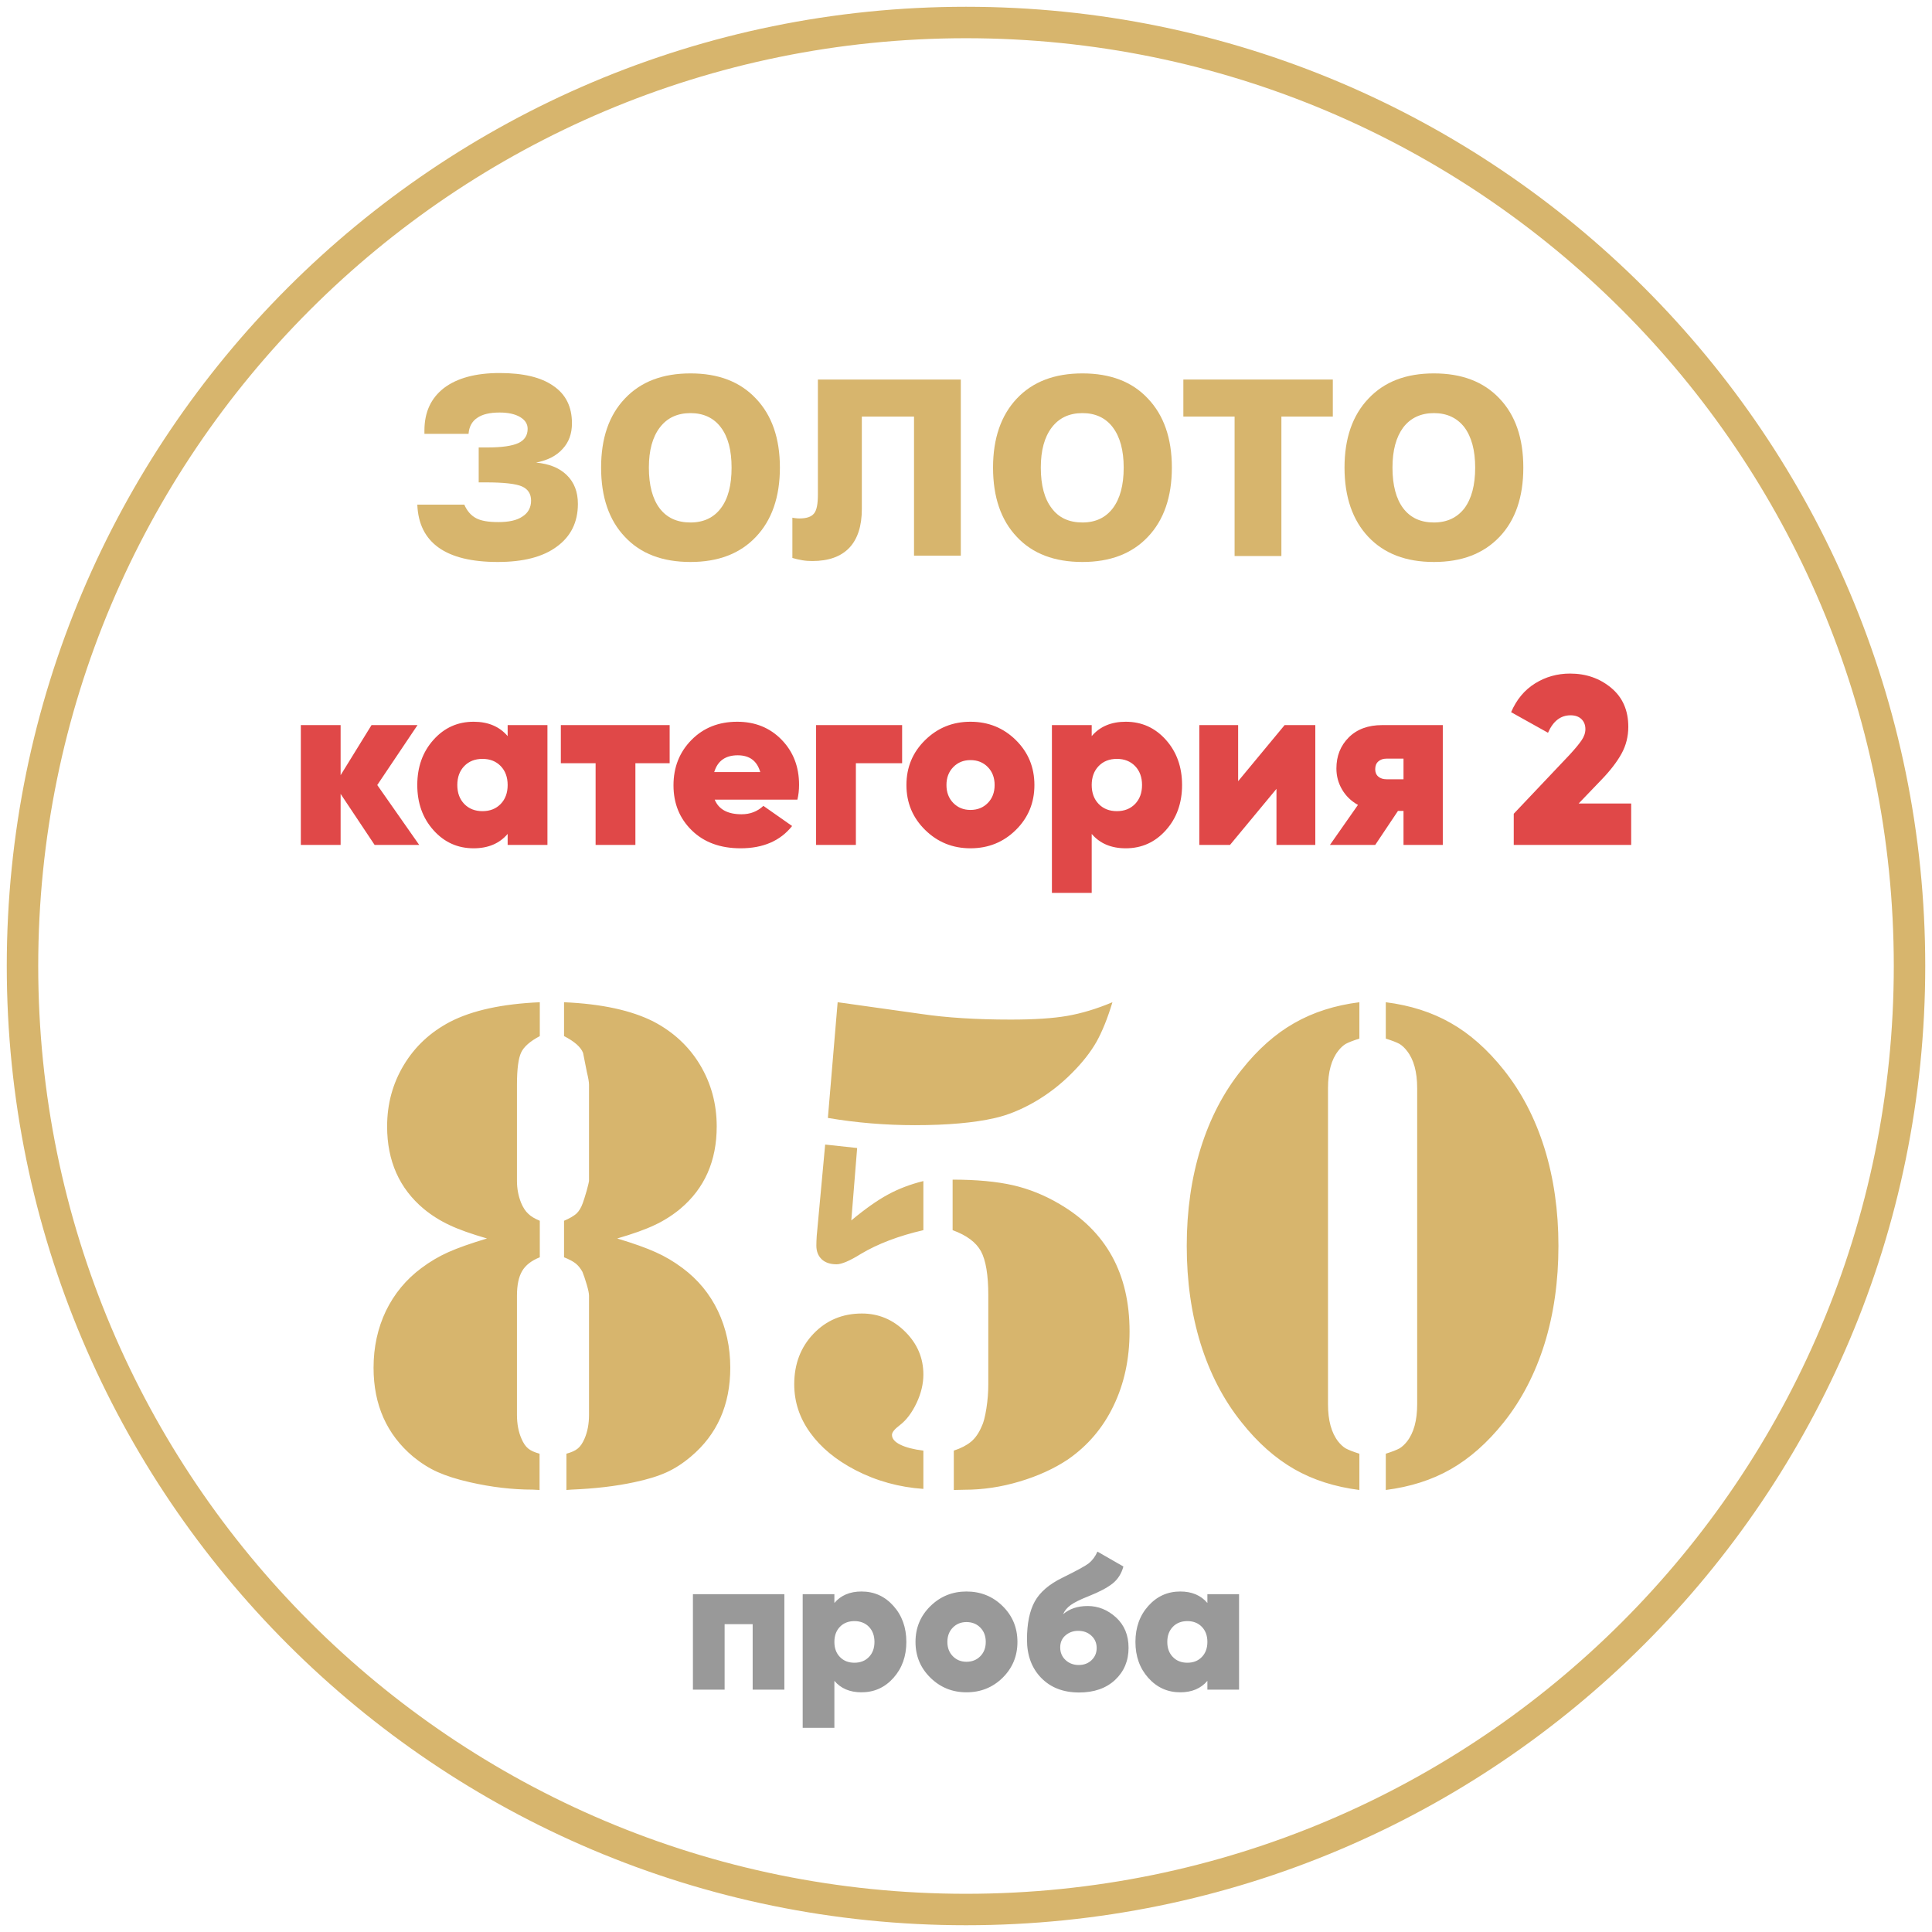 <?xml version="1.0" encoding="UTF-8"?>
<svg xmlns="http://www.w3.org/2000/svg" xmlns:xlink="http://www.w3.org/1999/xlink" width="285.463pt" height="285.463pt" viewBox="0 0 285.463 285.463" version="1.1">
<g id="surface1">
<path style="fill:none;stroke-width:4.647;stroke-linecap:butt;stroke-linejoin:miter;stroke:rgb(84.314%,70.981%,42.744%);stroke-opacity:1;stroke-miterlimit:22.926;" d="M 281.141 141.732 C 281.141 218.725 218.723 281.139 141.73 281.139 C 64.738 281.139 2.324 218.725 2.324 141.732 C 2.324 64.74 64.738 2.322 141.73 2.322 C 218.723 2.322 281.141 64.74 281.141 141.732 Z M 281.141 141.732 " transform="matrix(1,0,0,-1,1,284.463)"/>
<path style=" stroke:none;fill-rule:nonzero;fill:rgb(84.314%,70.981%,42.744%);fill-opacity:1;" d="M 61.66 74.562 L 68.605 74.562 C 69.004 75.496 69.598 76.176 70.363 76.574 C 71.102 76.969 72.207 77.141 73.652 77.141 C 75.184 77.141 76.371 76.887 77.195 76.32 C 78.043 75.781 78.469 74.984 78.469 73.965 C 78.469 72.973 78.016 72.266 77.109 71.867 C 76.203 71.473 74.418 71.273 71.723 71.273 L 70.73 71.273 L 70.73 66.113 L 72.062 66.113 C 74.16 66.113 75.691 65.887 76.598 65.461 C 77.508 65.035 77.961 64.328 77.961 63.363 C 77.961 62.629 77.59 62.059 76.824 61.605 C 76.09 61.18 75.098 60.953 73.82 60.953 C 72.375 60.953 71.27 61.211 70.504 61.75 C 69.738 62.258 69.312 63.051 69.23 64.102 L 62.711 64.102 L 62.711 63.621 C 62.711 60.898 63.672 58.828 65.602 57.328 C 67.555 55.852 70.305 55.117 73.82 55.117 C 77.309 55.117 79.945 55.738 81.758 57.016 C 83.602 58.262 84.508 60.105 84.508 62.543 C 84.508 64.074 84.055 65.348 83.117 66.34 C 82.211 67.359 80.906 68.012 79.207 68.352 C 81.164 68.523 82.664 69.148 83.742 70.195 C 84.848 71.273 85.387 72.691 85.387 74.449 C 85.387 77.168 84.336 79.266 82.27 80.77 C 80.199 82.301 77.309 83.035 73.539 83.035 C 69.711 83.035 66.793 82.328 64.809 80.91 C 62.824 79.492 61.773 77.395 61.66 74.562 "/>
<path style=" stroke:none;fill-rule:nonzero;fill:rgb(84.314%,70.981%,42.744%);fill-opacity:1;" d="M 102.027 55.172 C 106.137 55.172 109.34 56.391 111.691 58.887 C 114.043 61.352 115.234 64.754 115.234 69.09 C 115.234 73.426 114.043 76.855 111.691 79.324 C 109.34 81.816 106.109 83.035 102.027 83.035 C 97.887 83.035 94.656 81.816 92.332 79.324 C 89.98 76.855 88.816 73.426 88.816 69.09 C 88.816 64.754 89.98 61.352 92.332 58.887 C 94.684 56.391 97.914 55.172 102.027 55.172 Z M 102.027 61.039 C 100.07 61.039 98.566 61.75 97.492 63.164 C 96.414 64.582 95.875 66.539 95.875 69.09 C 95.875 71.699 96.414 73.711 97.461 75.102 C 98.539 76.516 100.043 77.199 102.027 77.199 C 103.953 77.199 105.457 76.488 106.504 75.102 C 107.582 73.684 108.094 71.699 108.094 69.09 C 108.094 66.539 107.582 64.555 106.504 63.137 C 105.457 61.75 103.953 61.039 102.027 61.039 "/>
<path style=" stroke:none;fill-rule:nonzero;fill:rgb(84.314%,70.981%,42.744%);fill-opacity:1;" d="M 141.965 56.078 L 141.965 82.102 L 135.051 82.102 L 135.051 61.551 L 127.34 61.551 L 127.34 75.215 C 127.34 77.734 126.715 79.637 125.496 80.938 C 124.25 82.242 122.434 82.895 120.027 82.895 C 119.543 82.895 119.062 82.867 118.551 82.781 C 118.043 82.695 117.559 82.582 117.078 82.441 L 117.078 76.488 C 117.133 76.516 117.246 76.516 117.391 76.547 C 117.758 76.602 117.984 76.602 118.125 76.602 C 119.148 76.602 119.883 76.375 120.281 75.863 C 120.68 75.383 120.848 74.449 120.848 73.059 L 120.848 56.078 Z M 141.965 56.078 "/>
<path style=" stroke:none;fill-rule:nonzero;fill:rgb(84.314%,70.981%,42.744%);fill-opacity:1;" d="M 159.938 55.172 C 164.047 55.172 167.281 56.391 169.605 58.887 C 171.957 61.352 173.148 64.754 173.148 69.09 C 173.148 73.426 171.957 76.855 169.605 79.324 C 167.25 81.816 164.02 83.035 159.938 83.035 C 155.801 83.035 152.566 81.816 150.242 79.324 C 147.891 76.855 146.727 73.426 146.727 69.09 C 146.727 64.754 147.918 61.352 150.242 58.887 C 152.598 56.391 155.828 55.172 159.938 55.172 Z M 159.938 61.039 C 157.98 61.039 156.48 61.75 155.402 63.164 C 154.324 64.582 153.785 66.539 153.785 69.09 C 153.785 71.699 154.324 73.711 155.402 75.102 C 156.449 76.516 157.98 77.199 159.938 77.199 C 161.867 77.199 163.367 76.488 164.418 75.102 C 165.492 73.684 166.031 71.699 166.031 69.09 C 166.031 66.539 165.492 64.555 164.418 63.137 C 163.367 61.75 161.867 61.039 159.938 61.039 "/>
<path style=" stroke:none;fill-rule:nonzero;fill:rgb(84.314%,70.981%,42.744%);fill-opacity:1;" d="M 174.848 56.078 L 196.93 56.078 L 196.93 61.551 L 189.332 61.551 L 189.332 82.156 L 182.418 82.156 L 182.418 61.551 L 174.848 61.551 Z M 174.848 56.078 "/>
<path style=" stroke:none;fill-rule:nonzero;fill:rgb(84.314%,70.981%,42.744%);fill-opacity:1;" d="M 211.867 55.172 C 215.98 55.172 219.211 56.391 221.562 58.887 C 223.914 61.352 225.078 64.754 225.078 69.09 C 225.078 73.426 223.914 76.855 221.562 79.324 C 219.184 81.816 215.98 83.035 211.867 83.035 C 207.758 83.035 204.527 81.816 202.176 79.324 C 199.848 76.855 198.66 73.426 198.66 69.09 C 198.66 64.754 199.848 61.352 202.203 58.887 C 204.555 56.391 207.758 55.172 211.867 55.172 Z M 211.867 61.039 C 209.941 61.039 208.41 61.75 207.332 63.164 C 206.285 64.582 205.746 66.539 205.746 69.09 C 205.746 71.699 206.285 73.711 207.332 75.102 C 208.41 76.516 209.914 77.199 211.867 77.199 C 213.797 77.199 215.297 76.488 216.375 75.102 C 217.426 73.684 217.965 71.699 217.965 69.09 C 217.965 66.539 217.426 64.555 216.375 63.137 C 215.297 61.75 213.797 61.039 211.867 61.039 "/>
<path style=" stroke:none;fill-rule:nonzero;fill:rgb(84.314%,70.981%,42.744%);fill-opacity:1;" d="M 79.758 153.09 C 78.332 153.848 77.402 154.656 77 155.516 C 76.594 156.375 76.383 157.977 76.383 160.277 L 76.383 174.508 C 76.383 175.633 76.594 176.723 77 177.738 C 77.297 178.441 77.648 178.969 78.051 179.34 C 78.438 179.727 79 180.059 79.758 180.375 L 79.758 185.77 C 78.527 186.262 77.664 186.93 77.156 187.789 C 76.648 188.633 76.383 189.863 76.383 191.445 L 76.383 209.031 C 76.383 210.398 76.613 211.578 77.051 212.578 C 77.332 213.227 77.648 213.703 78.035 214.02 C 78.402 214.336 78.965 214.582 79.723 214.793 L 79.723 220.152 L 78.703 220.098 C 75.68 220.098 72.59 219.73 69.426 219.008 C 67.492 218.57 65.914 218.059 64.648 217.496 C 63.398 216.938 62.188 216.164 61.027 215.215 C 57.145 211.945 55.195 207.57 55.195 202.09 C 55.195 199.031 55.809 196.238 57.023 193.691 C 58.254 191.164 59.992 189.055 62.258 187.367 C 63.523 186.418 64.859 185.629 66.246 185.012 C 67.652 184.383 69.551 183.715 71.957 182.992 C 69.602 182.309 67.758 181.656 66.406 181.008 C 65.051 180.375 63.785 179.586 62.609 178.617 C 59.008 175.598 57.199 171.539 57.199 166.441 C 57.199 163.105 58.023 160.082 59.676 157.344 C 61.328 154.602 63.609 152.492 66.527 150.965 C 69.777 149.297 74.188 148.328 79.758 148.086 Z M 83.34 153.09 L 83.34 148.086 C 88.926 148.328 93.336 149.297 96.605 150.965 C 99.504 152.492 101.789 154.602 103.438 157.344 C 105.074 160.082 105.898 163.105 105.898 166.441 C 105.898 171.539 104.105 175.598 100.504 178.617 C 99.328 179.586 98.082 180.375 96.727 181.008 C 95.375 181.656 93.531 182.309 91.195 182.992 C 93.602 183.715 95.48 184.383 96.867 185.012 C 98.258 185.629 99.59 186.418 100.855 187.367 C 103.121 189.055 104.863 191.164 106.074 193.691 C 107.285 196.238 107.902 199.031 107.902 202.09 C 107.902 207.57 105.969 211.945 102.086 215.215 C 100.926 216.199 99.715 216.988 98.469 217.551 C 97.219 218.113 95.637 218.605 93.707 219.008 C 91 219.59 87.91 219.957 84.414 220.098 L 83.691 220.152 L 83.691 214.793 C 84.449 214.582 85.008 214.336 85.379 214.02 C 85.766 213.703 86.082 213.227 86.363 212.578 C 86.801 211.578 87.031 210.398 87.031 209.031 L 87.031 191.445 C 87.031 191.129 86.926 190.582 86.695 189.809 C 86.469 189.035 86.258 188.422 86.062 187.93 C 85.781 187.422 85.465 187.016 85.078 186.699 C 84.711 186.402 84.133 186.086 83.34 185.77 L 83.34 180.375 C 84.168 180.023 84.766 179.672 85.168 179.32 C 85.555 178.953 85.871 178.441 86.117 177.738 C 86.238 177.406 86.434 176.809 86.68 175.949 C 86.906 175.086 87.031 174.613 87.031 174.508 L 87.031 160.277 C 87.031 159.891 86.926 159.273 86.715 158.414 L 86.152 155.57 C 85.816 154.707 84.887 153.883 83.34 153.09 Z M 122.324 165.18 L 123.766 148.086 C 124.891 148.227 125.559 148.328 125.77 148.363 L 136.168 149.824 C 139.84 150.367 144.234 150.648 149.348 150.648 C 152.773 150.648 155.547 150.473 157.672 150.105 C 159.816 149.734 162.031 149.066 164.367 148.086 C 163.648 150.473 162.855 152.422 162.012 153.934 C 161.152 155.445 159.941 156.992 158.395 158.539 C 156.762 160.188 154.934 161.613 152.914 162.789 C 150.91 163.949 148.906 164.773 146.922 165.215 C 143.898 165.898 140 166.25 135.188 166.25 C 130.828 166.25 126.543 165.898 122.324 165.18 Z M 121.922 169.113 L 126.648 169.625 L 125.785 180.324 C 127.809 178.637 129.598 177.371 131.18 176.512 C 132.762 175.648 134.52 174.98 136.434 174.508 L 136.434 181.762 C 132.777 182.605 129.688 183.785 127.191 185.277 C 125.559 186.297 124.348 186.805 123.609 186.805 C 122.676 186.805 121.938 186.559 121.41 186.066 C 120.887 185.559 120.621 184.891 120.621 184.031 C 120.621 183.625 120.641 183.152 120.676 182.605 Z M 140.754 181.762 L 140.754 174.297 C 144.285 174.297 147.254 174.578 149.66 175.121 C 152.051 175.668 154.352 176.598 156.551 177.898 C 163.453 181.938 166.898 188.211 166.898 196.715 C 166.898 200.809 166.105 204.461 164.523 207.73 C 162.961 210.98 160.715 213.613 157.797 215.637 C 155.742 217.008 153.352 218.094 150.645 218.902 C 147.941 219.711 145.234 220.117 142.531 220.117 L 140.93 220.152 L 140.93 214.336 C 142.004 213.984 142.844 213.543 143.477 213.02 C 144.109 212.492 144.637 211.734 145.043 210.77 C 145.324 210.223 145.551 209.328 145.746 208.098 C 145.938 206.867 146.027 205.676 146.027 204.551 L 146.027 191.391 C 146.027 188.367 145.656 186.191 144.938 184.871 C 144.215 183.555 142.828 182.52 140.754 181.762 Z M 136.434 214.336 L 136.434 219.992 C 132.832 219.746 129.492 218.816 126.402 217.219 C 123.484 215.707 121.254 213.844 119.691 211.664 C 118.125 209.488 117.352 207.113 117.352 204.531 C 117.352 201.547 118.301 199.051 120.199 197.066 C 122.098 195.082 124.484 194.078 127.352 194.078 C 129.809 194.078 131.953 194.977 133.746 196.766 C 135.535 198.543 136.434 200.648 136.434 203.09 C 136.434 204.48 136.098 205.867 135.434 207.289 C 134.746 208.73 133.938 209.82 132.953 210.574 C 132.18 211.156 131.793 211.629 131.793 212.016 C 131.793 212.562 132.199 213.055 133.023 213.457 C 133.832 213.859 134.977 214.16 136.434 214.336 Z M 200.855 220.152 C 197.254 219.695 194.039 218.676 191.246 217.078 C 188.453 215.477 185.836 213.176 183.445 210.152 C 180.793 206.852 178.789 202.984 177.402 198.559 C 176.031 194.133 175.348 189.316 175.348 184.082 C 175.348 178.898 176.031 174.102 177.402 169.676 C 178.789 165.23 180.793 161.383 183.445 158.082 C 185.836 155.059 188.453 152.738 191.246 151.16 C 194.039 149.559 197.254 148.539 200.855 148.086 L 200.855 153.461 C 199.891 153.758 199.207 154.039 198.82 154.25 C 198.449 154.48 198.082 154.812 197.73 155.27 C 196.73 156.535 196.219 158.379 196.219 160.785 L 196.219 207.484 C 196.219 209.891 196.73 211.719 197.73 213 C 198.082 213.438 198.449 213.773 198.82 214 C 199.207 214.211 199.891 214.492 200.855 214.793 Z M 204.758 220.152 L 204.758 214.793 C 205.723 214.492 206.41 214.211 206.797 214 C 207.164 213.773 207.535 213.438 207.883 213 C 208.887 211.719 209.395 209.891 209.395 207.484 L 209.395 160.785 C 209.395 158.379 208.887 156.535 207.883 155.27 C 207.535 154.812 207.164 154.48 206.797 154.25 C 206.41 154.039 205.723 153.758 204.758 153.461 L 204.758 148.086 C 208.359 148.539 211.574 149.559 214.367 151.16 C 217.16 152.738 219.777 155.059 222.188 158.082 C 224.82 161.383 226.824 165.23 228.211 169.676 C 229.582 174.102 230.266 178.898 230.266 184.082 C 230.266 189.316 229.582 194.133 228.211 198.559 C 226.824 202.984 224.82 206.852 222.188 210.152 C 219.777 213.176 217.16 215.477 214.367 217.078 C 211.574 218.676 208.359 219.695 204.758 220.152 "/>
<path style=" stroke:none;fill-rule:nonzero;fill:rgb(87.843%,28.235%,28.235%);fill-opacity:1;" d="M 61.941 124.844 L 55.355 124.844 L 50.328 117.301 L 50.328 124.844 L 44.449 124.844 L 44.449 107.137 L 50.328 107.137 L 50.328 114.539 L 54.895 107.137 L 61.691 107.137 L 55.742 115.992 Z M 75.008 107.137 L 80.887 107.137 L 80.887 124.844 L 75.008 124.844 L 75.008 123.215 C 73.805 124.629 72.129 125.34 69.98 125.34 C 67.617 125.34 65.641 124.449 64.047 122.664 C 62.453 120.883 61.656 118.656 61.656 115.992 C 61.656 113.324 62.453 111.098 64.047 109.316 C 65.641 107.531 67.617 106.641 69.98 106.641 C 72.129 106.641 73.805 107.352 75.008 108.766 Z M 68.598 118.789 C 69.281 119.496 70.18 119.852 71.289 119.852 C 72.398 119.852 73.297 119.496 73.98 118.789 C 74.664 118.078 75.008 117.148 75.008 115.992 C 75.008 114.832 74.664 113.902 73.98 113.191 C 73.297 112.484 72.398 112.129 71.289 112.129 C 70.18 112.129 69.281 112.484 68.598 113.191 C 67.914 113.902 67.57 114.832 67.57 115.992 C 67.57 117.148 67.914 118.078 68.598 118.789 Z M 98.945 107.137 L 98.945 112.77 L 93.883 112.77 L 93.883 124.844 L 88.004 124.844 L 88.004 112.77 L 82.867 112.77 L 82.867 107.137 Z M 105.602 118.152 C 106.191 119.59 107.516 120.312 109.57 120.312 C 110.844 120.312 111.918 119.898 112.793 119.07 L 117.039 122.047 C 115.293 124.242 112.758 125.34 109.426 125.34 C 106.43 125.34 104.027 124.461 102.223 122.699 C 100.414 120.941 99.512 118.719 99.512 116.027 C 99.512 113.359 100.398 111.129 102.168 109.332 C 103.938 107.539 106.191 106.641 108.93 106.641 C 111.574 106.641 113.758 107.527 115.484 109.297 C 117.207 111.066 118.066 113.289 118.066 115.957 C 118.066 116.734 117.984 117.465 117.82 118.152 Z M 105.531 114.078 L 112.332 114.078 C 111.859 112.426 110.75 111.598 109.004 111.598 C 107.184 111.598 106.027 112.426 105.531 114.078 Z M 133.293 107.137 L 133.293 112.77 L 126.461 112.77 L 126.461 124.844 L 120.582 124.844 L 120.582 107.137 Z M 143.387 125.34 C 140.766 125.34 138.535 124.438 136.695 122.629 C 134.852 120.824 133.93 118.609 133.93 115.992 C 133.93 113.371 134.852 111.156 136.695 109.352 C 138.535 107.547 140.766 106.641 143.387 106.641 C 146.031 106.641 148.266 107.547 150.098 109.352 C 151.926 111.156 152.84 113.371 152.84 115.992 C 152.84 118.609 151.926 120.824 150.098 122.629 C 148.266 124.438 146.031 125.34 143.387 125.34 Z M 143.387 119.672 C 144.426 119.672 145.281 119.332 145.953 118.645 C 146.625 117.961 146.961 117.078 146.961 115.992 C 146.961 114.906 146.625 114.02 145.953 113.336 C 145.281 112.648 144.426 112.309 143.387 112.309 C 142.371 112.309 141.527 112.648 140.855 113.336 C 140.184 114.02 139.844 114.906 139.844 115.992 C 139.844 117.078 140.184 117.961 140.855 118.645 C 141.527 119.332 142.371 119.672 143.387 119.672 Z M 166.332 106.641 C 168.695 106.641 170.672 107.531 172.266 109.316 C 173.859 111.098 174.656 113.324 174.656 115.992 C 174.656 118.656 173.859 120.883 172.266 122.664 C 170.672 124.449 168.695 125.34 166.332 125.34 C 164.184 125.34 162.508 124.629 161.305 123.215 L 161.305 131.926 L 155.426 131.926 L 155.426 107.137 L 161.305 107.137 L 161.305 108.766 C 162.508 107.352 164.184 106.641 166.332 106.641 Z M 162.332 118.789 C 163.016 119.496 163.914 119.852 165.023 119.852 C 166.133 119.852 167.027 119.496 167.715 118.789 C 168.398 118.078 168.742 117.148 168.742 115.992 C 168.742 114.832 168.398 113.902 167.715 113.191 C 167.027 112.484 166.133 112.129 165.023 112.129 C 163.914 112.129 163.016 112.484 162.332 113.191 C 161.648 113.902 161.305 114.832 161.305 115.992 C 161.305 117.148 161.648 118.078 162.332 118.789 Z M 189.809 107.137 L 194.344 107.137 L 194.344 124.844 L 188.605 124.844 L 188.605 116.559 L 181.738 124.844 L 177.203 124.844 L 177.203 107.137 L 182.941 107.137 L 182.941 115.426 Z M 213.18 107.137 L 213.18 124.844 L 207.375 124.844 L 207.375 119.816 L 206.559 119.816 L 203.195 124.844 L 196.504 124.844 L 200.645 118.93 C 199.633 118.363 198.848 117.602 198.293 116.645 C 197.734 115.691 197.461 114.656 197.461 113.547 C 197.461 111.707 198.066 110.176 199.281 108.961 C 200.5 107.746 202.145 107.137 204.223 107.137 Z M 204.859 112.094 C 204.363 112.094 203.965 112.23 203.656 112.504 C 203.348 112.773 203.195 113.156 203.195 113.652 C 203.195 114.125 203.348 114.492 203.656 114.75 C 203.965 115.012 204.363 115.141 204.859 115.141 L 207.375 115.141 L 207.375 112.094 Z M 223.664 124.844 L 223.664 120.238 L 231.879 111.562 C 232.703 110.668 233.309 109.941 233.684 109.387 C 234.062 108.832 234.25 108.281 234.25 107.738 C 234.25 107.125 234.055 106.629 233.668 106.254 C 233.277 105.875 232.738 105.688 232.055 105.688 C 230.594 105.688 229.48 106.547 228.727 108.27 L 223.273 105.227 C 224.078 103.359 225.258 101.945 226.816 100.977 C 228.371 100.008 230.098 99.523 231.984 99.523 C 234.344 99.523 236.371 100.227 238.059 101.633 C 239.746 103.035 240.59 104.953 240.59 107.387 C 240.59 108.824 240.254 110.152 239.582 111.371 C 238.906 112.586 237.922 113.867 236.625 115.211 L 233.258 118.719 L 241.016 118.719 L 241.016 124.844 Z M 223.664 124.844 "/>
<path style=" stroke:none;fill-rule:nonzero;fill:rgb(60.001%,60.001%,60.001%);fill-opacity:1;" d="M 115.895 235.551 L 115.895 249.652 L 111.211 249.652 L 111.211 239.977 L 107.066 239.977 L 107.066 249.652 L 102.383 249.652 L 102.383 235.551 Z M 127.289 235.152 C 129.168 235.152 130.746 235.863 132.012 237.285 C 133.281 238.703 133.918 240.477 133.918 242.602 C 133.918 244.727 133.281 246.496 132.012 247.918 C 130.746 249.336 129.168 250.047 127.289 250.047 C 125.578 250.047 124.242 249.484 123.285 248.355 L 123.285 255.293 L 118.602 255.293 L 118.602 235.551 L 123.285 235.551 L 123.285 236.848 C 124.242 235.719 125.578 235.152 127.289 235.152 Z M 124.102 244.828 C 124.648 245.395 125.363 245.676 126.246 245.676 C 127.129 245.676 127.844 245.395 128.391 244.828 C 128.934 244.266 129.207 243.523 129.207 242.602 C 129.207 241.68 128.934 240.938 128.391 240.371 C 127.844 239.809 127.129 239.527 126.246 239.527 C 125.363 239.527 124.648 239.809 124.102 240.371 C 123.555 240.938 123.285 241.68 123.285 242.602 C 123.285 243.523 123.555 244.266 124.102 244.828 Z M 142.801 250.047 C 140.715 250.047 138.938 249.328 137.473 247.891 C 136.004 246.449 135.27 244.688 135.27 242.602 C 135.27 240.512 136.004 238.75 137.473 237.312 C 138.938 235.875 140.715 235.152 142.801 235.152 C 144.906 235.152 146.691 235.875 148.148 237.312 C 149.605 238.75 150.332 240.512 150.332 242.602 C 150.332 244.688 149.605 246.449 148.148 247.891 C 146.691 249.328 144.906 250.047 142.801 250.047 Z M 142.801 245.535 C 143.629 245.535 144.312 245.262 144.848 244.715 C 145.383 244.172 145.652 243.465 145.652 242.602 C 145.652 241.734 145.383 241.031 144.848 240.484 C 144.312 239.941 143.629 239.668 142.801 239.668 C 141.992 239.668 141.32 239.941 140.785 240.484 C 140.25 241.031 139.98 241.734 139.98 242.602 C 139.98 243.465 140.25 244.172 140.785 244.715 C 141.32 245.262 141.992 245.535 142.801 245.535 Z M 159.445 250.074 C 157.113 250.074 155.246 249.355 153.844 247.918 C 152.445 246.48 151.742 244.594 151.742 242.262 C 151.742 239.895 152.125 238.016 152.887 236.637 C 153.648 235.254 155.004 234.082 156.961 233.125 C 159.066 232.09 160.375 231.375 160.883 230.98 C 161.426 230.527 161.852 229.953 162.152 229.258 L 165.988 231.461 C 165.703 232.512 165.172 233.348 164.395 233.969 C 163.613 234.59 162.441 235.211 160.883 235.832 C 159.641 236.32 158.754 236.758 158.215 237.145 C 157.68 237.527 157.301 237.984 157.074 238.512 C 158.016 237.703 159.227 237.297 160.711 237.297 C 162.273 237.297 163.668 237.863 164.902 238.988 C 166.133 240.117 166.75 241.613 166.75 243.477 C 166.75 245.395 166.086 246.973 164.762 248.215 C 163.434 249.453 161.66 250.074 159.445 250.074 Z M 157.441 245.281 C 157.969 245.77 158.617 246.012 159.387 246.012 C 160.156 246.012 160.793 245.773 161.289 245.293 C 161.789 244.812 162.039 244.219 162.039 243.504 C 162.039 242.77 161.781 242.164 161.262 241.684 C 160.746 241.203 160.094 240.965 159.301 240.965 C 158.586 240.965 157.969 241.184 157.441 241.629 C 156.914 242.07 156.652 242.668 156.652 243.418 C 156.652 244.172 156.914 244.789 157.441 245.281 Z M 178.398 235.551 L 183.078 235.551 L 183.078 249.652 L 178.398 249.652 L 178.398 248.355 C 177.438 249.484 176.102 250.047 174.391 250.047 C 172.512 250.047 170.938 249.336 169.668 247.918 C 168.398 246.496 167.766 244.727 167.766 242.602 C 167.766 240.477 168.398 238.703 169.668 237.285 C 170.938 235.863 172.512 235.152 174.391 235.152 C 176.102 235.152 177.438 235.719 178.398 236.848 Z M 173.293 244.828 C 173.836 245.395 174.551 245.676 175.438 245.676 C 176.32 245.676 177.035 245.395 177.578 244.828 C 178.125 244.266 178.398 243.523 178.398 242.602 C 178.398 241.68 178.125 240.938 177.578 240.371 C 177.035 239.809 176.32 239.527 175.438 239.527 C 174.551 239.527 173.836 239.809 173.293 240.371 C 172.746 240.938 172.473 241.68 172.473 242.602 C 172.473 243.523 172.746 244.266 173.293 244.828 "/>
</g>
</svg>
